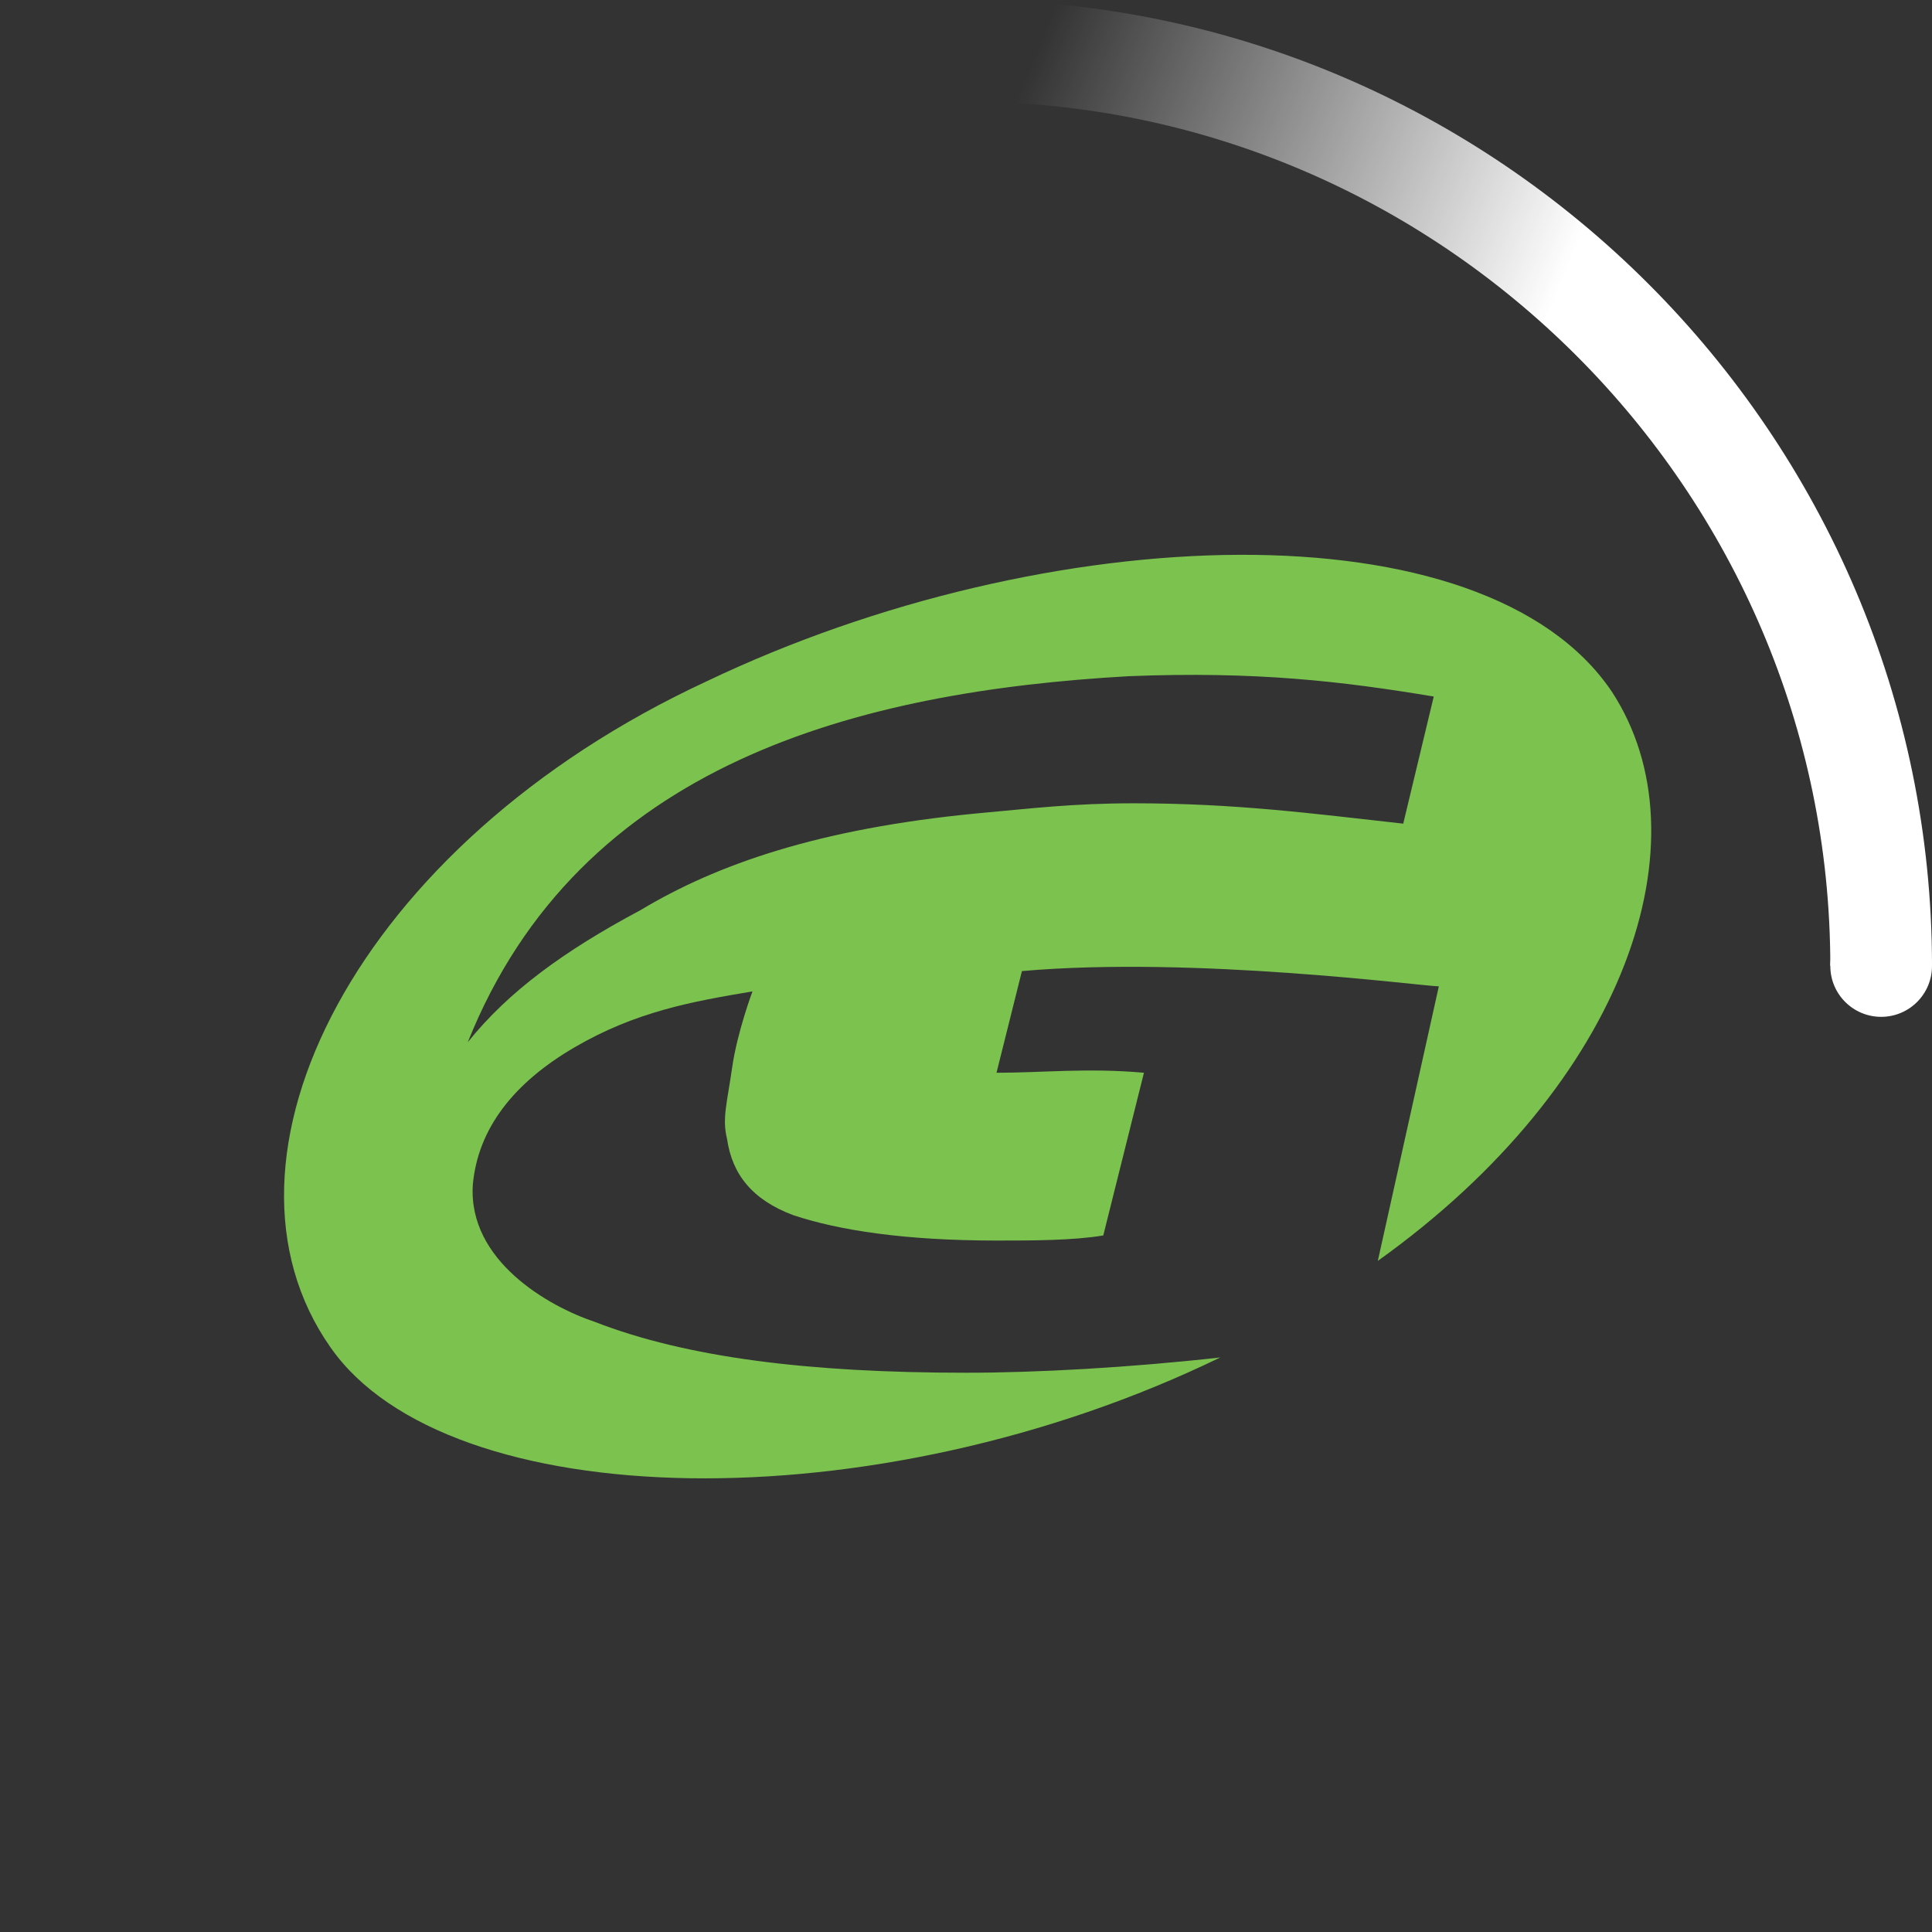 <?xml version="1.0" encoding="utf-8"?>
<!-- Generator: Adobe Illustrator 21.0.0, SVG Export Plug-In . SVG Version: 6.00 Build 0)  -->
<!DOCTYPE svg PUBLIC "-//W3C//DTD SVG 1.1//EN" "http://www.w3.org/Graphics/SVG/1.1/DTD/svg11.dtd">
<svg version="1.1" id="Layer_1" xmlns="http://www.w3.org/2000/svg" xmlns:xlink="http://www.w3.org/1999/xlink" x="0px" y="0px"
	 viewBox="0 0 38 38" style="enable-background:new 0 0 38 38;" xml:space="preserve">
<rect x="0" y="0" width="38" height="38" fill="#333333" stroke="none"/>
<style type="text/css">
	.st0{fill:none;stroke:url(#Oval-2_1_);stroke-width:2;}
	.st1{fill:#FFFFFF;}
	.st2{fill:#7CC24F;}
</style>
<g>
	<g transform="translate(1 1)">
		
			<linearGradient id="Oval-2_1_" gradientUnits="userSpaceOnUse" x1="-29.235" y1="67.375" x2="-28.659" y2="67.137" gradientTransform="matrix(18 0 0 -18 546 1212)">
			<stop  offset="0" style="stop-color:#FFFFFF;stop-opacity:0"/>
			<stop  offset="0.631" style="stop-color:#FFFFFF;stop-opacity:0.631"/>
			<stop  offset="1" style="stop-color:#FFFFFF"/>
		</linearGradient>
		<path id="Oval-2" class="st0" d="M36,18c0-9.9-8.1-18-18-18		">
<animateTransform  accumulate="none" additive="replace" attributeName="transform" calcMode="linear" dur="0.9s" fill="remove" from="0 18 18" repeatCount="indefinite" restart="always" to="360 18 18" type="rotate">
				</animateTransform>
		</path>
		<circle class="st1" cx="36" cy="18" r="1">
		
			<animateTransform  accumulate="none" additive="replace" attributeName="transform" calcMode="linear" dur="0.9s" fill="remove" from="0 18 18" repeatCount="indefinite" restart="always" to="360 18 18" type="rotate">
			</animateTransform>
		</circle>
	</g>
</g>
<path class="st2" d="M31.7,13.6c-2.5-3.7-11.1-3.4-17.8-0.2c-6.9,3.2-10,9.4-7.4,13.1C8.8,29.8,17.2,30,24,26.7
	c-1.8,0.2-3.6,0.3-5,0.3c-3.1,0-5.5-0.3-7.3-1c-0.9-0.3-2.5-1.2-2.4-2.7c0.1-1.1,0.8-2,2-2.7c1.2-0.7,2.3-0.9,3.5-1.1
	c0,0-0.3,0.8-0.4,1.5c-0.1,0.7-0.2,1-0.1,1.4c0.1,0.7,0.5,1.2,1.3,1.5c0.9,0.3,2.2,0.5,4,0.5c0.7,0,1.5,0,2.1-0.1l0.8-3.2
	c-1.1-0.1-2,0-2.9,0l0.5-2c3.4-0.3,7.9,0.3,8.2,0.3l-1.2,5.4C32,21.3,33.6,16.5,31.7,13.6z M27.6,16.2c-1.8-0.2-3.3-0.4-5.3-0.4
	c-1.2,0-2,0.1-3.1,0.2c-3.1,0.3-5.1,1-6.6,1.9c-1.5,0.8-2.6,1.6-3.4,2.6c2.2-5.5,7.7-6.9,13-7.2c2.5-0.1,4.2,0.1,6,0.4L27.6,16.2z"
	/>
</svg>
